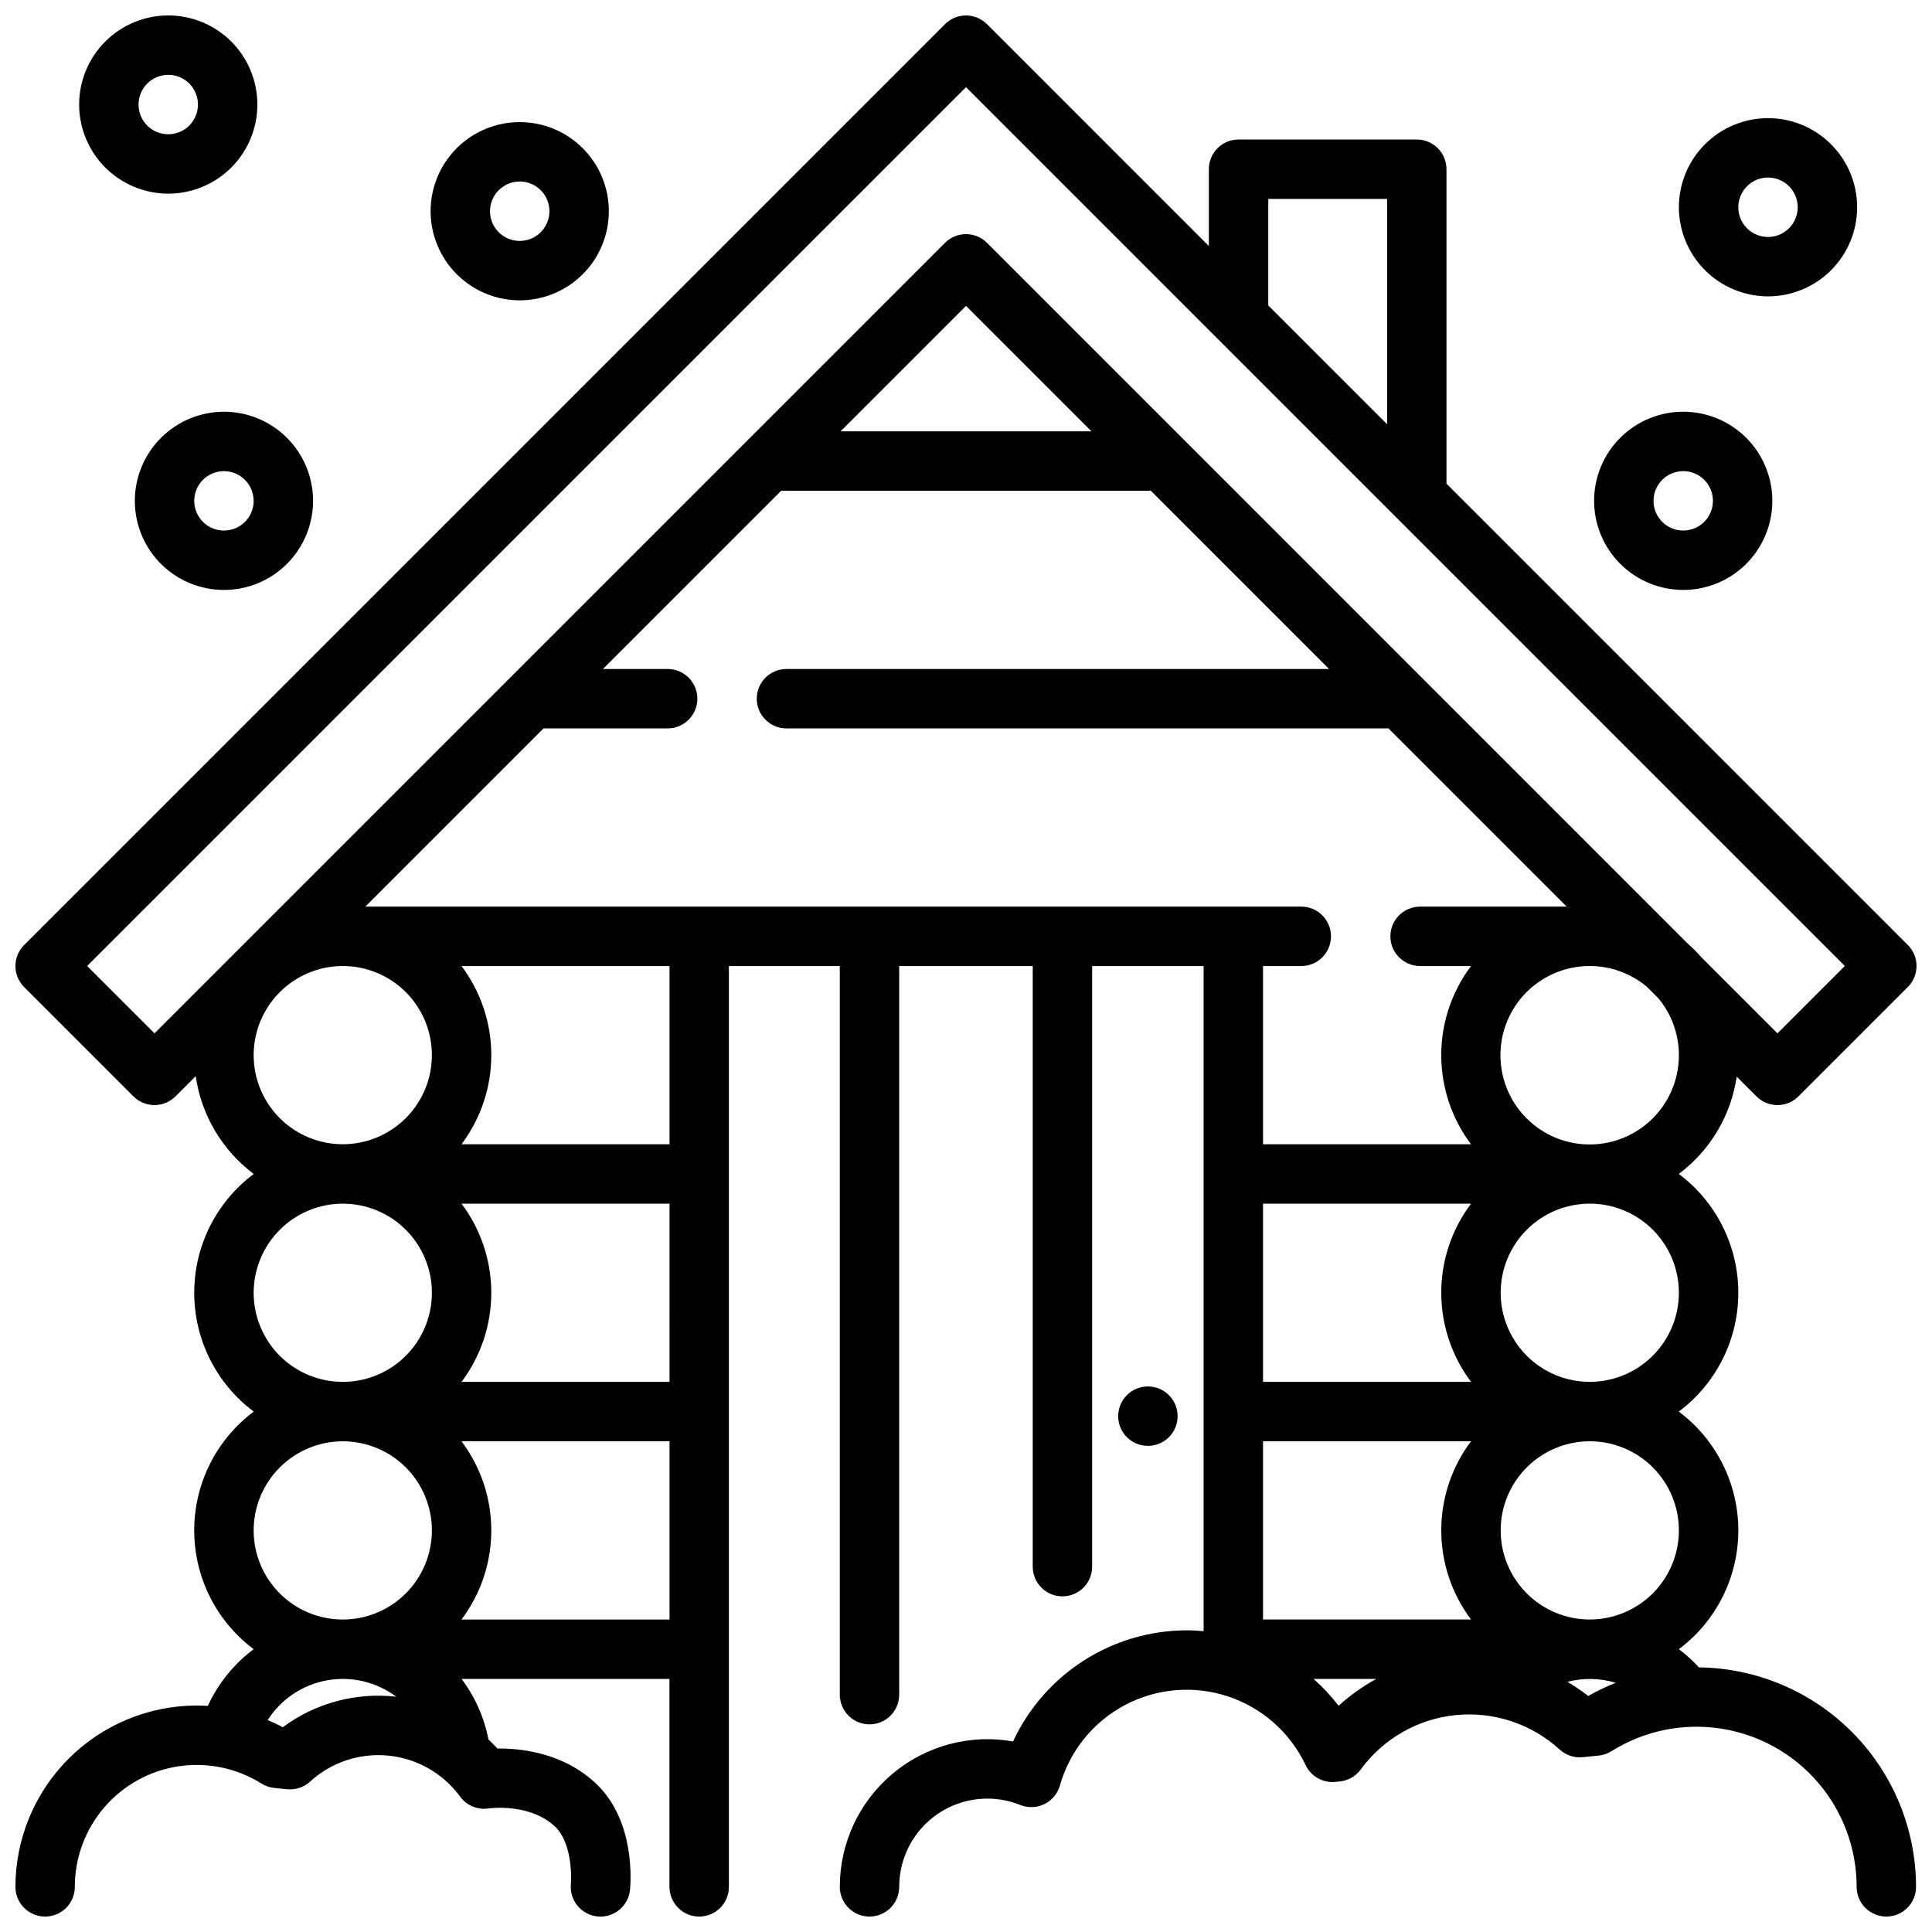 <?xml version="1.0" encoding="UTF-8"?>
<!-- Uploaded to: ICON Repo, www.svgrepo.com, Generator: ICON Repo Mixer Tools -->
<svg width="800px" height="800px" version="1.1" viewBox="144 144 512 512" xmlns="http://www.w3.org/2000/svg">
 <defs>
  <clipPath id="b">
   <path d="m164 148.09h49v47.906h-49z"/>
  </clipPath>
  <clipPath id="a">
   <path d="m148.09 148.09h503.81v503.81h-503.81z"/>
  </clipPath>
 </defs>
 <path d="m179.73 276.73c0 6.262 2.488 12.27 6.918 16.699 4.43 4.43 10.438 6.914 16.699 6.914 6.262 0 12.27-2.484 16.699-6.914 4.43-4.43 6.918-10.438 6.918-16.699 0-6.266-2.488-12.27-6.918-16.699s-10.438-6.918-16.699-6.918c-6.262 0.008-12.266 2.496-16.691 6.926-4.426 4.426-6.918 10.43-6.926 16.691zm31.488 0c0 3.184-1.918 6.055-4.859 7.273s-6.328 0.543-8.578-1.707c-2.25-2.254-2.926-5.637-1.707-8.578s4.09-4.859 7.273-4.859c4.344 0.004 7.867 3.523 7.871 7.871z"/>
 <path d="m281.73 223.59c6.262 0 12.27-2.488 16.699-6.914 4.43-4.43 6.918-10.438 6.918-16.699 0-6.266-2.488-12.273-6.918-16.699-4.43-4.43-10.438-6.918-16.699-6.918s-12.27 2.488-16.699 6.918c-4.43 4.426-6.918 10.434-6.918 16.699 0.008 6.262 2.5 12.262 6.926 16.691 4.426 4.426 10.43 6.918 16.691 6.922zm0-31.488c3.184 0 6.055 1.918 7.273 4.859 1.219 2.945 0.543 6.328-1.707 8.582-2.25 2.25-5.637 2.922-8.578 1.707-2.941-1.219-4.859-4.09-4.859-7.273 0.004-4.348 3.523-7.867 7.871-7.875z"/>
 <path d="m612.54 222.54c6.262 0 12.27-2.488 16.699-6.918 4.43-4.426 6.918-10.434 6.918-16.699 0-6.262-2.488-12.27-6.918-16.699-4.43-4.426-10.438-6.914-16.699-6.914s-12.27 2.488-16.699 6.914c-4.43 4.43-6.918 10.438-6.918 16.699 0.008 6.262 2.5 12.266 6.926 16.691 4.426 4.43 10.43 6.918 16.691 6.926zm0-31.488c3.184 0 6.055 1.918 7.273 4.859s0.543 6.328-1.707 8.578c-2.25 2.254-5.637 2.926-8.578 1.707s-4.859-4.09-4.859-7.273c0.004-4.344 3.527-7.867 7.871-7.871z"/>
 <path d="m590.07 300.34c6.262 0 12.27-2.484 16.699-6.914 4.43-4.43 6.918-10.438 6.918-16.699 0-6.266-2.488-12.27-6.918-16.699-4.43-4.43-10.438-6.918-16.699-6.918-6.262 0-12.27 2.488-16.699 6.918-4.43 4.43-6.918 10.434-6.918 16.699 0.008 6.262 2.5 12.262 6.926 16.691 4.426 4.426 10.43 6.918 16.691 6.922zm0-31.488v0.004c3.184 0 6.055 1.918 7.273 4.859s0.543 6.324-1.707 8.578c-2.25 2.25-5.637 2.926-8.578 1.707s-4.859-4.09-4.859-7.273c0.004-4.348 3.527-7.867 7.871-7.871z"/>
 <g clip-path="url(#b)">
  <path d="m188.59 195.32c6.262 0 12.27-2.488 16.699-6.914 4.426-4.43 6.914-10.438 6.914-16.699 0-6.266-2.488-12.27-6.914-16.699-4.43-4.43-10.438-6.918-16.699-6.918-6.266 0-12.273 2.488-16.699 6.918-4.43 4.43-6.918 10.434-6.918 16.699 0.008 6.262 2.496 12.262 6.926 16.691 4.426 4.426 10.43 6.918 16.691 6.922zm0-31.488c3.184 0 6.055 1.918 7.269 4.863 1.219 2.941 0.547 6.324-1.703 8.578-2.254 2.25-5.641 2.922-8.582 1.707-2.941-1.219-4.859-4.09-4.859-7.273 0.008-4.348 3.527-7.867 7.875-7.875z"/>
 </g>
 <g clip-path="url(#a)">
  <path d="m594.24 585.87c-1.625-1.766-3.41-3.379-5.324-4.82 9.918-7.426 15.758-19.094 15.758-31.488-0.004-12.395-5.852-24.059-15.777-31.48 9.93-7.422 15.773-19.094 15.773-31.488 0-12.395-5.844-24.062-15.773-31.488 8.32-6.231 13.84-15.5 15.352-25.785l5.231 5.231c3.074 3.074 8.059 3.074 11.133 0l28.98-28.98c1.477-1.477 2.309-3.481 2.309-5.566 0-2.09-0.832-4.09-2.309-5.566l-122.26-122.26v-83.336c0-2.086-0.828-4.09-2.305-5.566-1.477-1.477-3.481-2.305-5.566-2.305h-47.234c-4.348 0-7.871 3.523-7.871 7.871v20.359l-58.793-58.801c-1.477-1.477-3.481-2.305-5.566-2.305-2.09 0-4.09 0.828-5.566 2.305l-244.04 244.04c-1.477 1.477-2.305 3.477-2.305 5.566 0 2.086 0.828 4.09 2.305 5.566l28.98 28.98v-0.004c3.074 3.074 8.059 3.074 11.133 0l5.367-5.363h-0.004c1.484 10.336 7.016 19.66 15.371 25.922-9.926 7.426-15.77 19.094-15.77 31.488 0 12.395 5.844 24.066 15.77 31.488-9.922 7.422-15.77 19.086-15.77 31.477-0.004 12.395 5.836 24.062 15.754 31.488-5.238 3.918-9.414 9.082-12.148 15.023-0.973-0.059-1.953-0.09-2.934-0.09l0.004-0.004c-12.742 0.016-24.957 5.082-33.969 14.094-9.008 9.008-14.074 21.223-14.09 33.965 0 4.348 3.523 7.871 7.871 7.871s7.871-3.523 7.871-7.871c0-7.731 2.769-15.207 7.812-21.07 5.039-5.859 12.016-9.723 19.66-10.879 7.644-1.156 15.449 0.465 22 4.574 1.027 0.645 2.195 1.043 3.402 1.168l3.371 0.336h0.004c2.227 0.223 4.441-0.516 6.094-2.023 5.629-5.144 13.184-7.648 20.773-6.887 7.59 0.758 14.496 4.711 18.996 10.871 1.742 2.375 4.664 3.582 7.574 3.121 0.109-0.02 11.102-1.543 17.781 5.019 4.012 3.938 4.231 12.375 3.992 15.027h0.004c-0.414 4.312 2.738 8.152 7.051 8.582 0.266 0.027 0.531 0.039 0.793 0.039 4.039-0.004 7.418-3.066 7.824-7.082 0.18-1.801 1.469-17.879-8.629-27.797-8.668-8.508-20.125-9.73-26.52-9.668-0.754-0.828-1.547-1.613-2.363-2.379-1.125-5.82-3.559-11.312-7.117-16.059h55.086v55.105h0.004c0 4.348 3.523 7.871 7.871 7.871 4.348 0 7.871-3.523 7.871-7.871v-244.03h29.391v193.09c0 4.348 3.523 7.875 7.871 7.875s7.871-3.527 7.871-7.875v-193.09h35.387v159.17c0 4.348 3.523 7.871 7.871 7.871s7.875-3.523 7.875-7.871v-159.17h29.539v176.27c-1.492-0.137-2.996-0.227-4.512-0.227v0.004c-9.672 0.027-19.137 2.812-27.277 8.027-8.145 5.215-14.633 12.645-18.707 21.414-11.391-2.008-23.086 1.129-31.945 8.566-8.859 7.434-13.973 18.406-13.973 29.973 0 4.348 3.523 7.871 7.871 7.871s7.871-3.523 7.871-7.871c-0.008-7.766 3.84-15.027 10.273-19.375 6.43-4.352 14.602-5.223 21.805-2.324 2.074 0.832 4.402 0.746 6.406-0.238 2.004-0.984 3.496-2.777 4.106-4.926 2.598-9.164 8.828-16.867 17.246-21.32 8.418-4.457 18.293-5.277 27.332-2.273 9.035 3.004 16.453 9.574 20.531 18.184 1.426 3.004 4.582 4.789 7.894 4.457l1.152-0.113v-0.004c2.223-0.219 4.246-1.375 5.566-3.176 5.969-8.164 15.125-13.402 25.188-14.41 10.059-1.004 20.074 2.316 27.539 9.137 1.652 1.508 3.863 2.242 6.09 2.019l4.223-0.422c1.211-0.117 2.375-0.52 3.406-1.168 8.602-5.394 18.852-7.523 28.891-6.004s19.203 6.586 25.82 14.285c6.621 7.699 10.262 17.52 10.258 27.672 0 4.348 3.523 7.871 7.871 7.871s7.871-3.523 7.871-7.871c-0.016-15.312-6.066-30-16.832-40.887-10.77-10.883-25.391-17.09-40.699-17.277zm-28.93-12.684c-6.266 0-12.273-2.488-16.699-6.918-4.43-4.43-6.918-10.434-6.918-16.699 0-6.262 2.488-12.27 6.918-16.699 4.426-4.43 10.434-6.918 16.699-6.918 6.262 0 12.27 2.488 16.699 6.918 4.426 4.43 6.914 10.438 6.914 16.699-0.008 6.262-2.496 12.266-6.922 16.691-4.43 4.426-10.434 6.918-16.691 6.926zm-31.469-110.21c-5.121 6.805-7.894 15.094-7.894 23.613 0 8.52 2.773 16.809 7.894 23.617h-55.125v-47.23zm-55.125 62.973h55.125c-5.121 6.809-7.894 15.098-7.894 23.617 0 8.52 2.773 16.809 7.894 23.617h-55.125zm86.594-15.742c-6.266 0-12.273-2.488-16.699-6.918-4.43-4.43-6.918-10.434-6.918-16.699 0-6.262 2.488-12.27 6.918-16.699 4.426-4.43 10.434-6.914 16.699-6.914 6.262 0 12.27 2.484 16.699 6.914 4.426 4.43 6.914 10.438 6.914 16.699-0.008 6.262-2.496 12.266-6.922 16.691-4.43 4.43-10.434 6.918-16.691 6.926zm23.617-86.594h-0.004c0.012 7.231-3.285 14.066-8.945 18.559-5.664 4.492-13.07 6.148-20.105 4.5-7.035-1.652-12.934-6.434-16.004-12.977-3.07-6.543-2.981-14.129 0.242-20.598 3.227-6.469 9.23-11.109 16.305-12.594s14.438 0.344 19.992 4.969l3.043 3.043c3.539 4.234 5.481 9.578 5.473 15.098zm-108.82-226.9h31.488v59.723l-31.488-31.488zm-295.16 221.13-17.848-17.844 232.9-232.9 232.9 232.9-17.852 17.848-20.18-20.18h0.004c-1.125-1.281-2.332-2.488-3.613-3.613l-185.69-185.7c-1.477-1.477-3.481-2.305-5.566-2.305-2.09 0-4.09 0.828-5.566 2.305zm248.3-159.54h-66.488l33.246-33.242zm-198.41 141.7c6.262 0 12.27 2.488 16.699 6.914 4.43 4.43 6.918 10.438 6.918 16.699 0 6.266-2.488 12.273-6.918 16.699-4.43 4.43-10.438 6.918-16.699 6.918-6.266 0-12.27-2.488-16.699-6.918-4.43-4.426-6.918-10.434-6.918-16.699 0.008-6.262 2.5-12.262 6.926-16.691 4.426-4.426 10.43-6.918 16.691-6.922zm86.594 110.21h-55.129c5.125-6.809 7.894-15.098 7.894-23.617 0-8.52-2.769-16.809-7.894-23.613h55.125zm-86.594-47.23c6.262 0 12.27 2.484 16.699 6.914 4.43 4.43 6.918 10.438 6.918 16.699 0 6.266-2.488 12.27-6.918 16.699-4.43 4.43-10.438 6.918-16.699 6.918-6.266 0-12.27-2.488-16.699-6.918-4.43-4.43-6.918-10.434-6.918-16.699 0.008-6.262 2.5-12.262 6.926-16.691 4.426-4.426 10.43-6.918 16.691-6.922zm0 62.977v-0.004c6.262 0 12.27 2.488 16.699 6.918 4.43 4.43 6.918 10.438 6.918 16.699 0 6.266-2.488 12.27-6.918 16.699-4.43 4.43-10.438 6.918-16.699 6.918-6.266 0-12.27-2.488-16.699-6.918-4.43-4.43-6.918-10.434-6.918-16.699 0.008-6.262 2.5-12.262 6.926-16.691 4.426-4.426 10.43-6.918 16.691-6.926zm14.176 67.691v-0.004c-10.684-1.215-21.434 1.672-30.07 8.086-1.305-0.703-2.648-1.324-4.004-1.902v-0.004c3.543-5.531 9.227-9.34 15.691-10.516 6.465-1.172 13.125 0.402 18.383 4.336zm17.289-20.461c5.125-6.809 7.894-15.098 7.894-23.617 0-8.52-2.769-16.809-7.894-23.617h55.125v47.23zm55.125-125.95h-55.125c5.125-6.809 7.894-15.098 7.894-23.617s-2.769-16.809-7.894-23.613h55.125zm167.43-47.23c4.348 0 7.871-3.527 7.871-7.875s-3.523-7.871-7.871-7.871h-248.05l47.23-47.23h32.898c4.348 0 7.871-3.527 7.871-7.875 0-4.348-3.523-7.871-7.871-7.871h-17.152l47.23-47.23h97.977l47.23 47.23h-143.8c-4.348 0-7.871 3.523-7.871 7.871 0 4.348 3.523 7.875 7.871 7.875h159.54l47.23 47.23h-38.848c-4.348 0-7.875 3.523-7.875 7.871s3.527 7.875 7.875 7.875h13.5-0.004c-5.121 6.805-7.894 15.094-7.894 23.613s2.773 16.809 7.894 23.617h-55.121v-47.23zm9.887 196.03c-1.977-2.574-4.191-4.949-6.621-7.102h16.594c-3.594 1.965-6.938 4.348-9.969 7.102zm66.148-2.598c-1.754-1.363-3.59-2.613-5.504-3.738 4.207-1.094 8.633-1.008 12.793 0.254-2.508 0.992-4.941 2.156-7.285 3.484z"/>
 </g>
 <path d="m456.08 519.3c0 4.348-3.527 7.871-7.875 7.871s-7.871-3.523-7.871-7.871c0-4.348 3.523-7.875 7.871-7.875s7.875 3.527 7.875 7.875"/>
</svg>